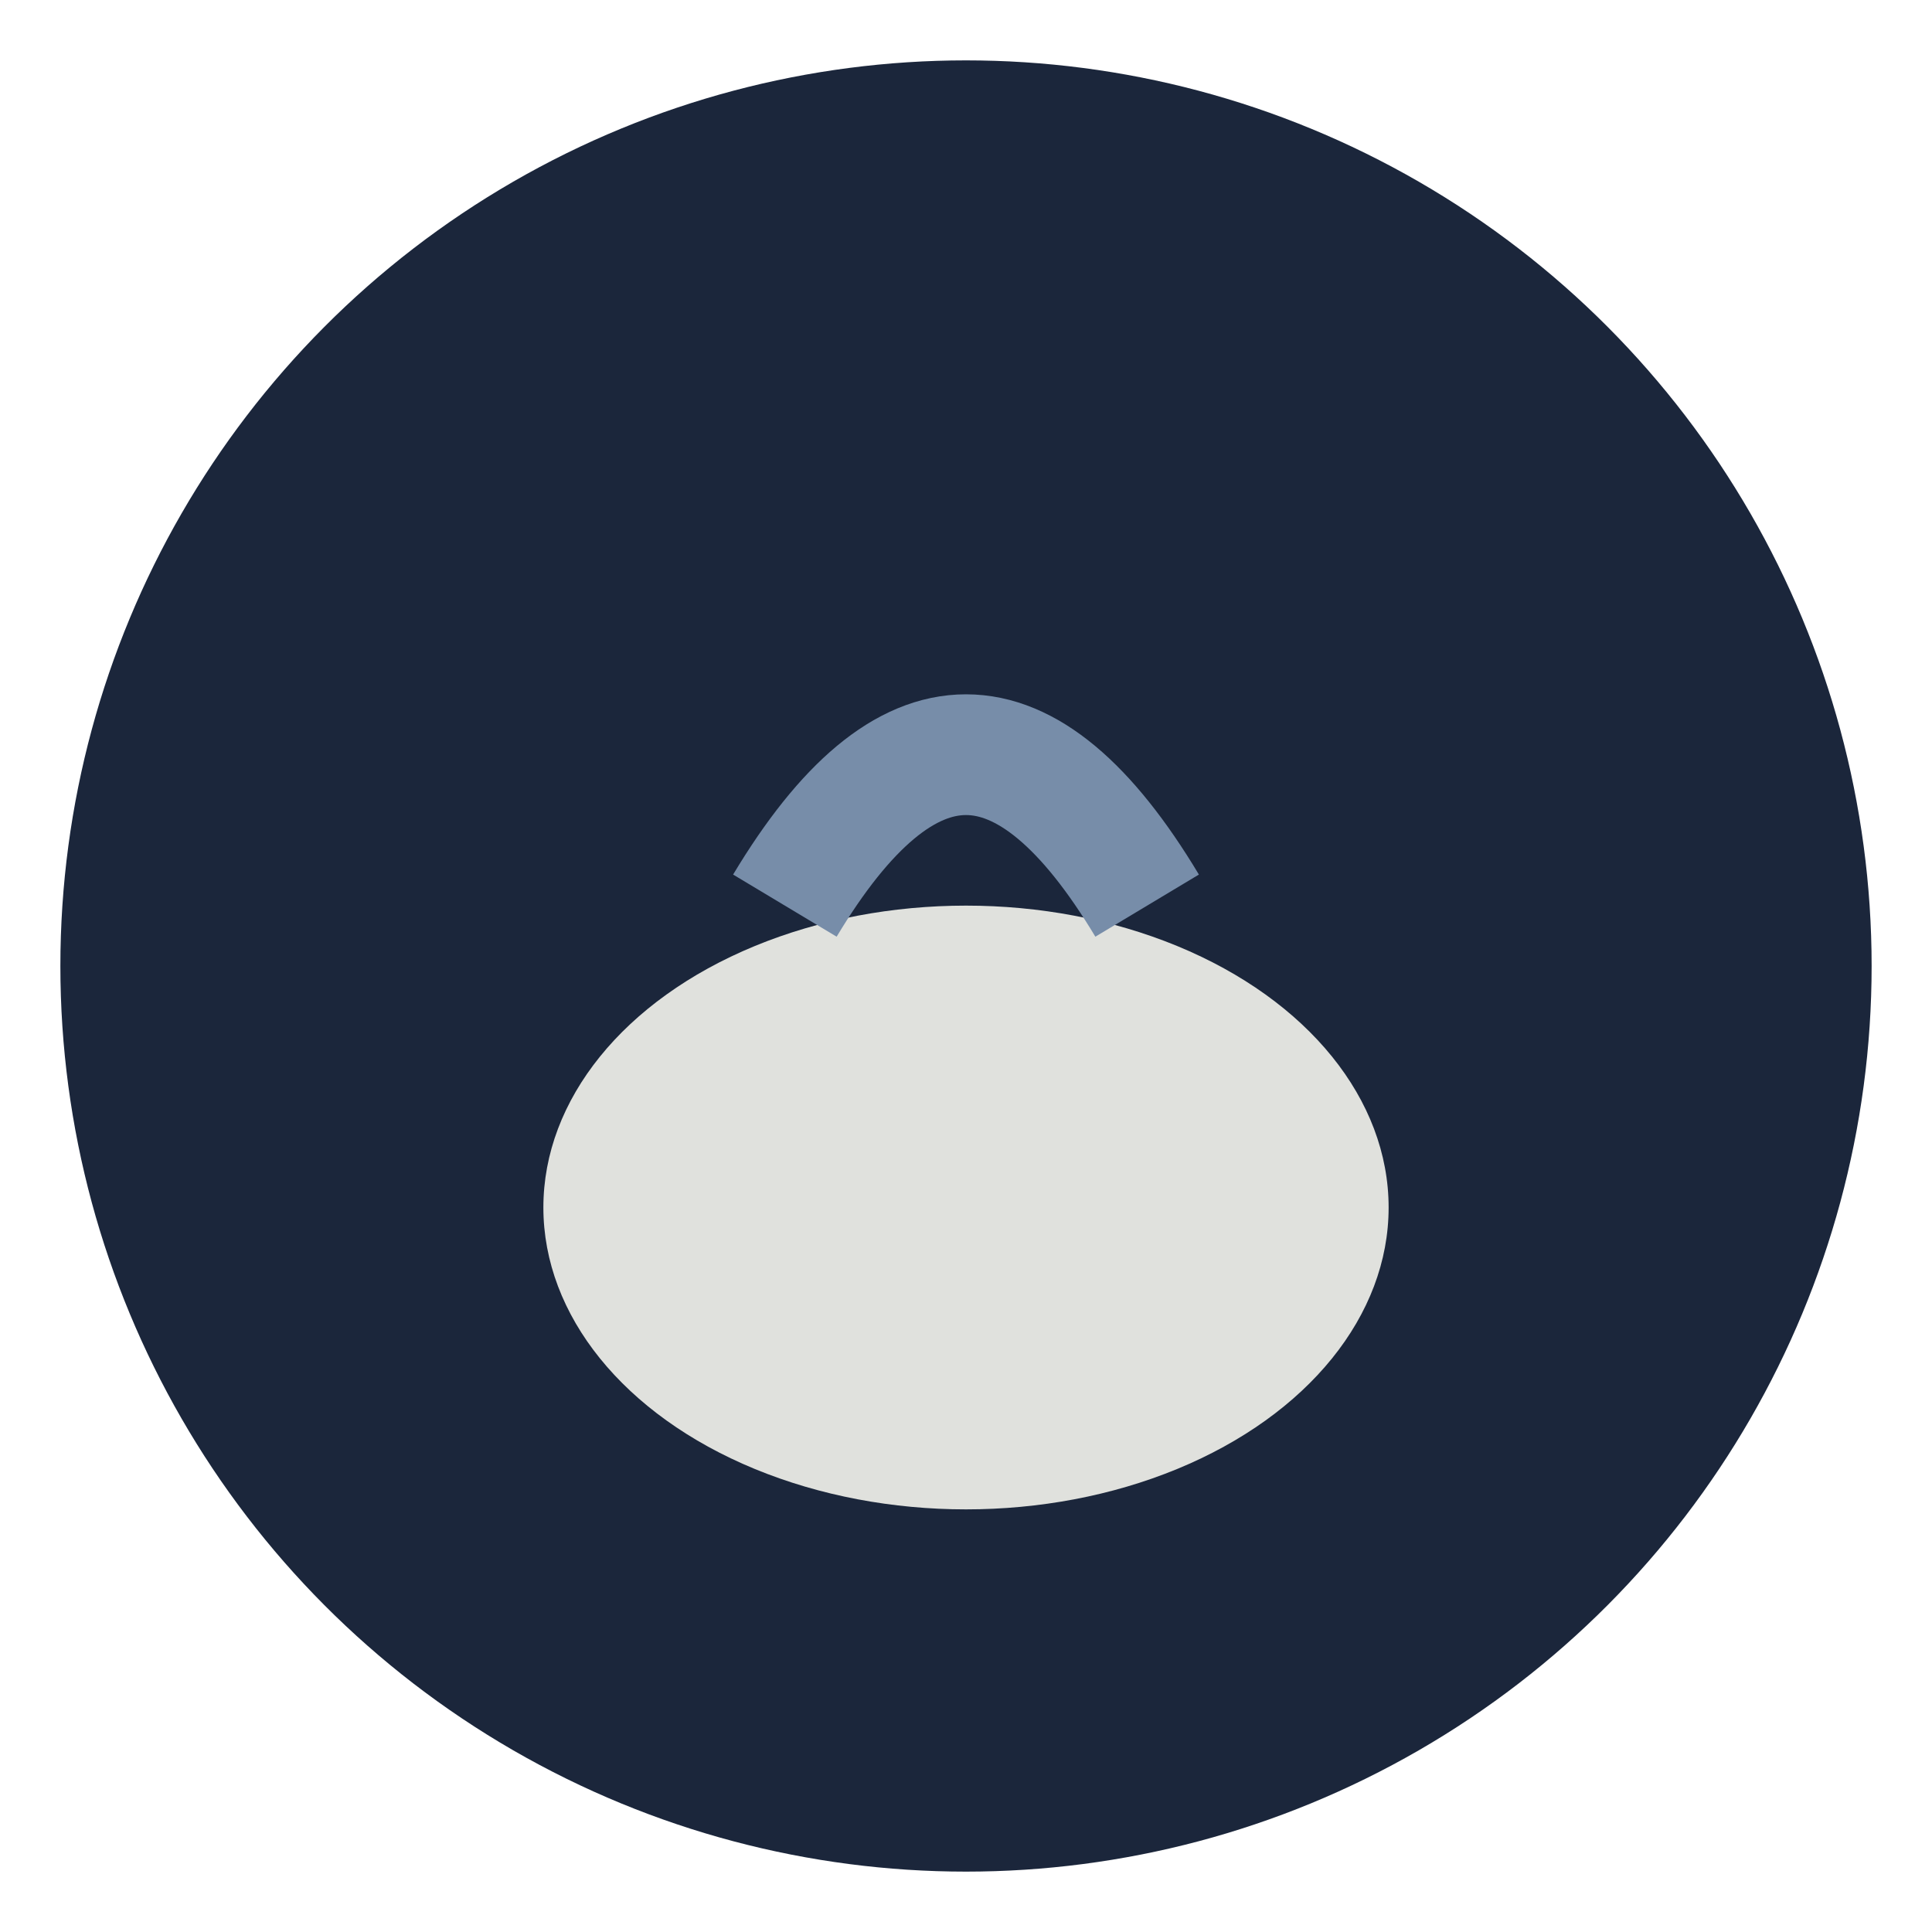 <?xml version="1.0" encoding="UTF-8"?>
<svg xmlns="http://www.w3.org/2000/svg" width="32" height="32" viewBox="0 0 32 32"><circle cx="16" cy="16" r="15" fill="#1B263B"/><ellipse cx="16" cy="20" rx="7" ry="5" fill="#E0E1DD"/><path d="M13 15q3-5 6 0" stroke="#778DA9" stroke-width="2" fill="none"/></svg>